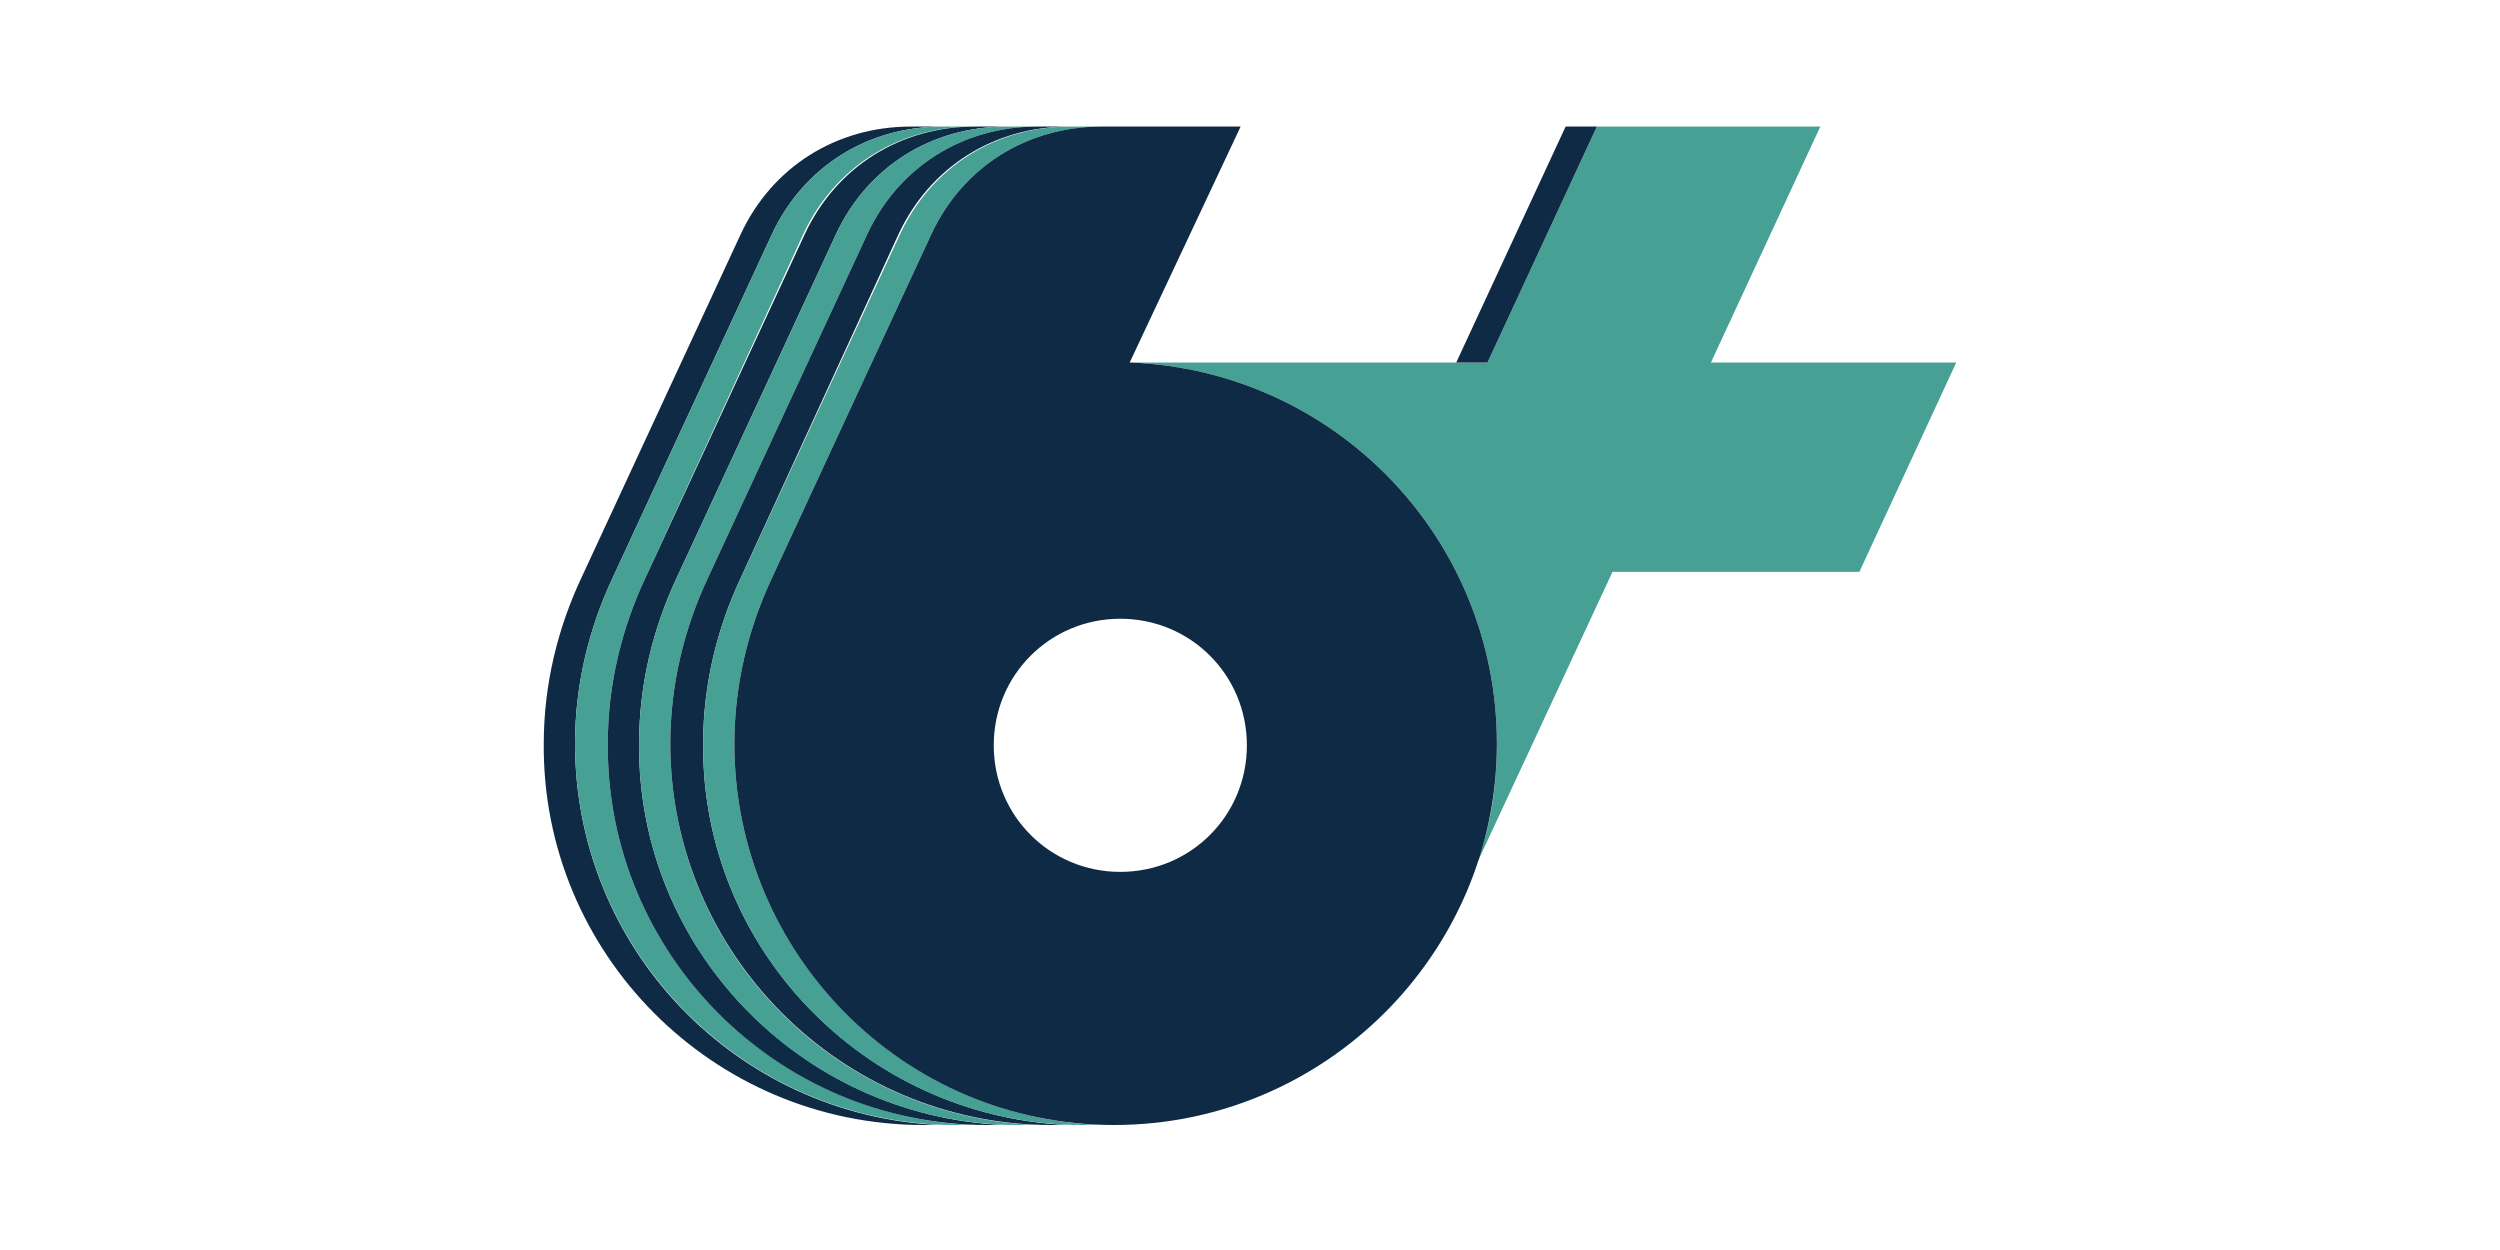 <?xml version="1.0" encoding="utf-8"?>
<!-- Generator: Adobe Illustrator 23.0.3, SVG Export Plug-In . SVG Version: 6.00 Build 0)  -->
<svg version="1.1" id="Layer_1" xmlns="http://www.w3.org/2000/svg" xmlns:xlink="http://www.w3.org/1999/xlink" x="0px" y="0px"
	 width="160px" height="80px" viewBox="0 0 160 80" style="enable-background:new 0 0 160 80;" xml:space="preserve">
<style type="text/css">
	.st0{fill-rule:evenodd;clip-rule:evenodd;fill:#0F2A45;}
	.st1{fill-rule:evenodd;clip-rule:evenodd;fill:#46A094;}
</style>
<g>
	<path class="st0" d="M60.1,72c-0.3,0-0.7,0-1,0C45.6,72,34.7,61,34.8,47.6c0-3.8,0.9-7.4,2.4-10.6l10.2-22c2-4.3,6.1-6.9,10.9-6.9
		h2c-4.8,0-8.9,2.6-10.9,6.9L39.2,37c-1.5,3.2-2.4,6.8-2.4,10.6C36.8,60.7,47.1,71.4,60.1,72"/>
	<path class="st1" d="M62.2,72c-0.3,0-0.7,0-1,0C47.7,72,36.8,61,36.8,47.6c0-3.8,0.9-7.4,2.4-10.6l10.2-22c2-4.3,6.1-6.9,10.9-6.9
		h2c-4.8,0-8.9,2.6-10.9,6.9L41.3,37c-1.5,3.2-2.4,6.8-2.4,10.6C38.8,60.7,49.2,71.4,62.2,72"/>
	<path class="st0" d="M64.2,72c-0.3,0-0.7,0-1,0C49.7,72,38.8,61,38.9,47.6c0-3.8,0.9-7.4,2.4-10.6l10.2-22c2-4.3,6.1-6.9,10.9-6.9
		h2c-4.8,0-8.9,2.6-10.9,6.9L43.3,37c-1.5,3.2-2.4,6.8-2.4,10.6C40.8,60.7,51.2,71.4,64.2,72"/>
	<path class="st1" d="M66.2,72c-0.3,0-0.7,0-1,0C51.7,72,40.8,61,40.9,47.6c0-3.8,0.9-7.4,2.4-10.6l10.2-22c2-4.3,6.1-6.9,10.9-6.9
		h2c-4.8,0-8.9,2.6-10.9,6.9L45.3,37c-1.5,3.2-2.4,6.8-2.4,10.6C42.9,60.7,53.2,71.4,66.2,72"/>
	<path class="st0" d="M68.3,72c-0.3,0-0.7,0-1,0C53.8,72,42.9,61,42.9,47.6c0-3.8,0.9-7.4,2.4-10.6l10.2-22c2-4.3,6.1-6.9,10.9-6.9
		h2c-4.8,0-8.9,2.6-10.9,6.9L47.4,37c-1.5,3.2-2.4,6.8-2.4,10.6C44.9,60.7,55.3,71.4,68.3,72"/>
	<path class="st1" d="M94.5,55.3l8.7-18.7H119l6.2-13.4h-15.7l7-15.1h-14.3l-7,15.1H72.3c13.1,0.5,23.5,11.2,23.5,24.4
		C95.8,50.3,95.4,52.9,94.5,55.3"/>
	<path class="st1" d="M70.3,72c-0.3,0-0.7,0-1,0C55.8,72,44.9,61,45,47.6c0-3.8,0.9-7.4,2.4-10.6l10.2-22c2-4.3,6.1-6.9,10.9-6.9h2
		c-4.8,0-8.9,2.6-10.9,6.9L49.4,37c-1.5,3.2-2.4,6.8-2.4,10.6C47,60.7,57.3,71.4,70.3,72"/>
	<path class="st0" d="M71.7,39.6c4.5,0,8.1,3.6,8.1,8.1c0,4.5-3.6,8.1-8.1,8.1c-4.5,0-8.1-3.6-8.1-8.1
		C63.6,43.2,67.2,39.6,71.7,39.6 M72.3,23.2c13.1,0.5,23.5,11.2,23.5,24.4C95.8,61,84.8,72,71.3,72C57.8,72,47,61,47,47.6
		c0-3.8,0.9-7.4,2.4-10.6l10.2-22c2-4.3,6.1-6.9,10.9-6.9c3,0,5.9,0,8.9,0L72.3,23.2z"/>
	<polygon class="st0" points="93.2,23.2 95.2,23.2 102.2,8.1 100.2,8.1 	"/>
</g>
</svg>
